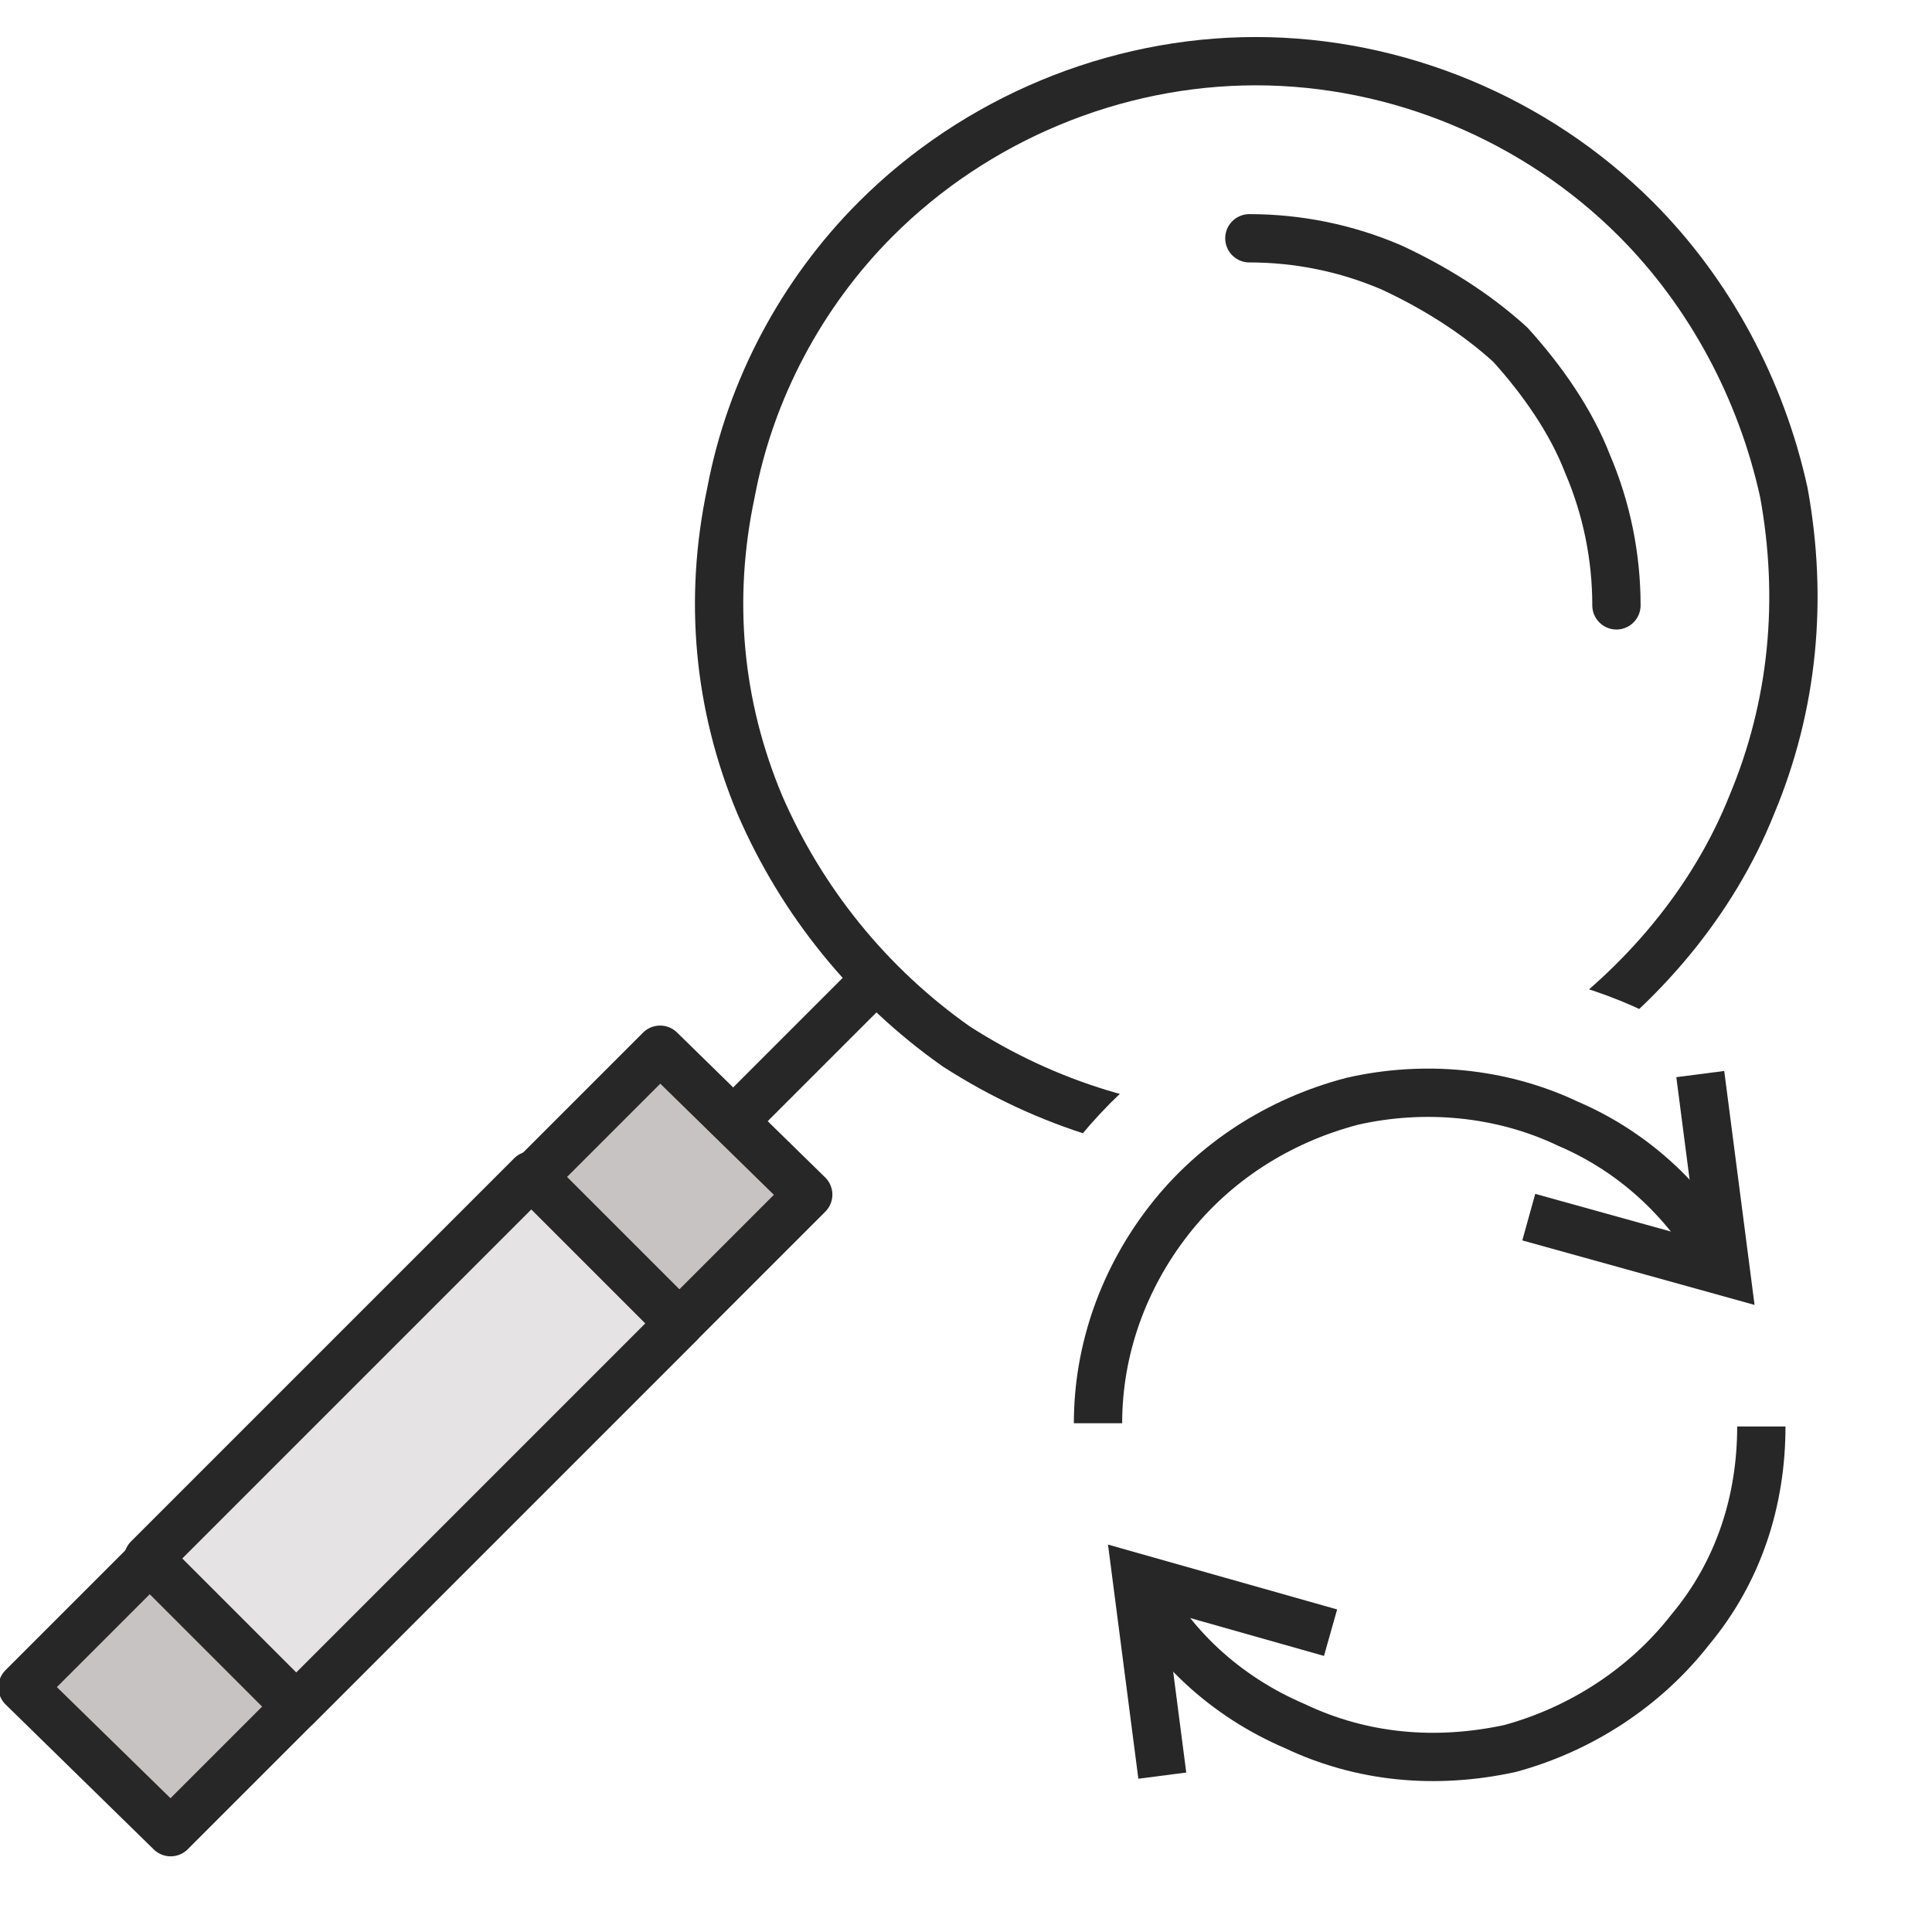 <svg version="1.2" xmlns="http://www.w3.org/2000/svg" viewBox="0 0 60 60" width="60" height="60"><defs><clipPath clipPathUnits="userSpaceOnUse" id="autooptcp1"><path d="m0 0h60v60h-60z"/></clipPath><clipPath clipPathUnits="userSpaceOnUse" id="autooptcp2"><path d="m39.01 0.6c-4.77 0-9.35 1.89-12.73 5.27-2.51 2.52-4.23 5.72-4.92 9.22-0.7 3.49-0.34 7.11 1.02 10.4 1.36 3.29 3.67 6.1 6.63 8.07q2 1.33 4.25 2.09 0.56-0.72 1.2-1.37c2.75-2.74 6.47-4.28 10.35-4.28 2.33 0 4.61 0.56 6.65 1.6 1.79-1.72 3.22-3.8 4.18-6.11 1.36-3.29 1.72-6.91 1.03-10.4-0.7-3.5-2.41-6.7-4.93-9.22-3.38-3.38-7.95-5.27-12.73-5.27z"/></clipPath><clipPath clipPathUnits="userSpaceOnUse" id="autooptcp3"><path d="m33.18 33h22.5v22.5h-22.5z"/></clipPath></defs><style>.a{fill:none;stroke:#272727;stroke-linecap:round;stroke-linejoin:round;stroke-width:1.5}.b{fill:#c8c3c3;stroke:#272727;stroke-linecap:round;stroke-linejoin:round;stroke-width:1.5}.c{fill:#e5e3e3;stroke:#272727;stroke-linecap:round;stroke-linejoin:round;stroke-width:1.5}.d{fill:none;stroke:#272727;stroke-linecap:square;stroke-miterlimit:10;stroke-width:1.5}.e{fill:none;stroke:#272727;stroke-miterlimit:10;stroke-width:1.5}</style><g clip-path="url(#autooptcp1)"><g clip-path="url(#autooptcp2)"><path class="a" d="m27.2 6.8c-2.3 2.3-3.9 5.3-4.5 8.5-0.7 3.3-0.4 6.6 0.9 9.7 1.3 3 3.4 5.6 6.1 7.5 2.8 1.8 6 2.8 9.3 2.8 3.3 0 6.5-1 9.3-2.8 2.7-1.9 4.9-4.5 6.1-7.5 1.3-3.1 1.6-6.4 1-9.7-0.7-3.2-2.3-6.2-4.6-8.5-3.1-3.1-7.4-4.9-11.8-4.9-4.4 0-8.7 1.8-11.8 4.9z"/></g><path class="a" d="m50.2 18.8c0-1.5-0.3-3-0.9-4.4-0.5-1.3-1.4-2.6-2.4-3.7-1.1-1-2.4-1.8-3.7-2.4-1.4-0.6-2.9-0.9-4.4-0.9"/><path class="a" d="m27.2 30.4l-4.4 4.4"/><path class="b" d="m20.5 32.6l4.6 4.5-9.9 9.9-9.9 9.9-4.6-4.5z"/><path class="c" d="m16.5 36.5l4.6 4.6-11.9 11.9-4.6-4.6z"/><g clip-path="url(#autooptcp3)"><path class="d" d="m52.9 34.1l0.7 5.4-5.4-1.5"/><path class="e" d="m53.6 39.5c-1.1-2.1-2.8-3.7-4.9-4.6-2.1-1-4.5-1.2-6.7-0.7-2.3 0.6-4.3 1.9-5.7 3.7-1.4 1.8-2.2 4-2.2 6.3"/><path class="d" d="m36 54.4l-0.7-5.4 5.3 1.5"/><path class="e" d="m35.3 49c1 2.1 2.8 3.7 4.9 4.6 2.1 1 4.4 1.2 6.7 0.7 2.2-0.6 4.2-1.9 5.6-3.7 1.5-1.8 2.2-4 2.2-6.3"/></g></g></svg>